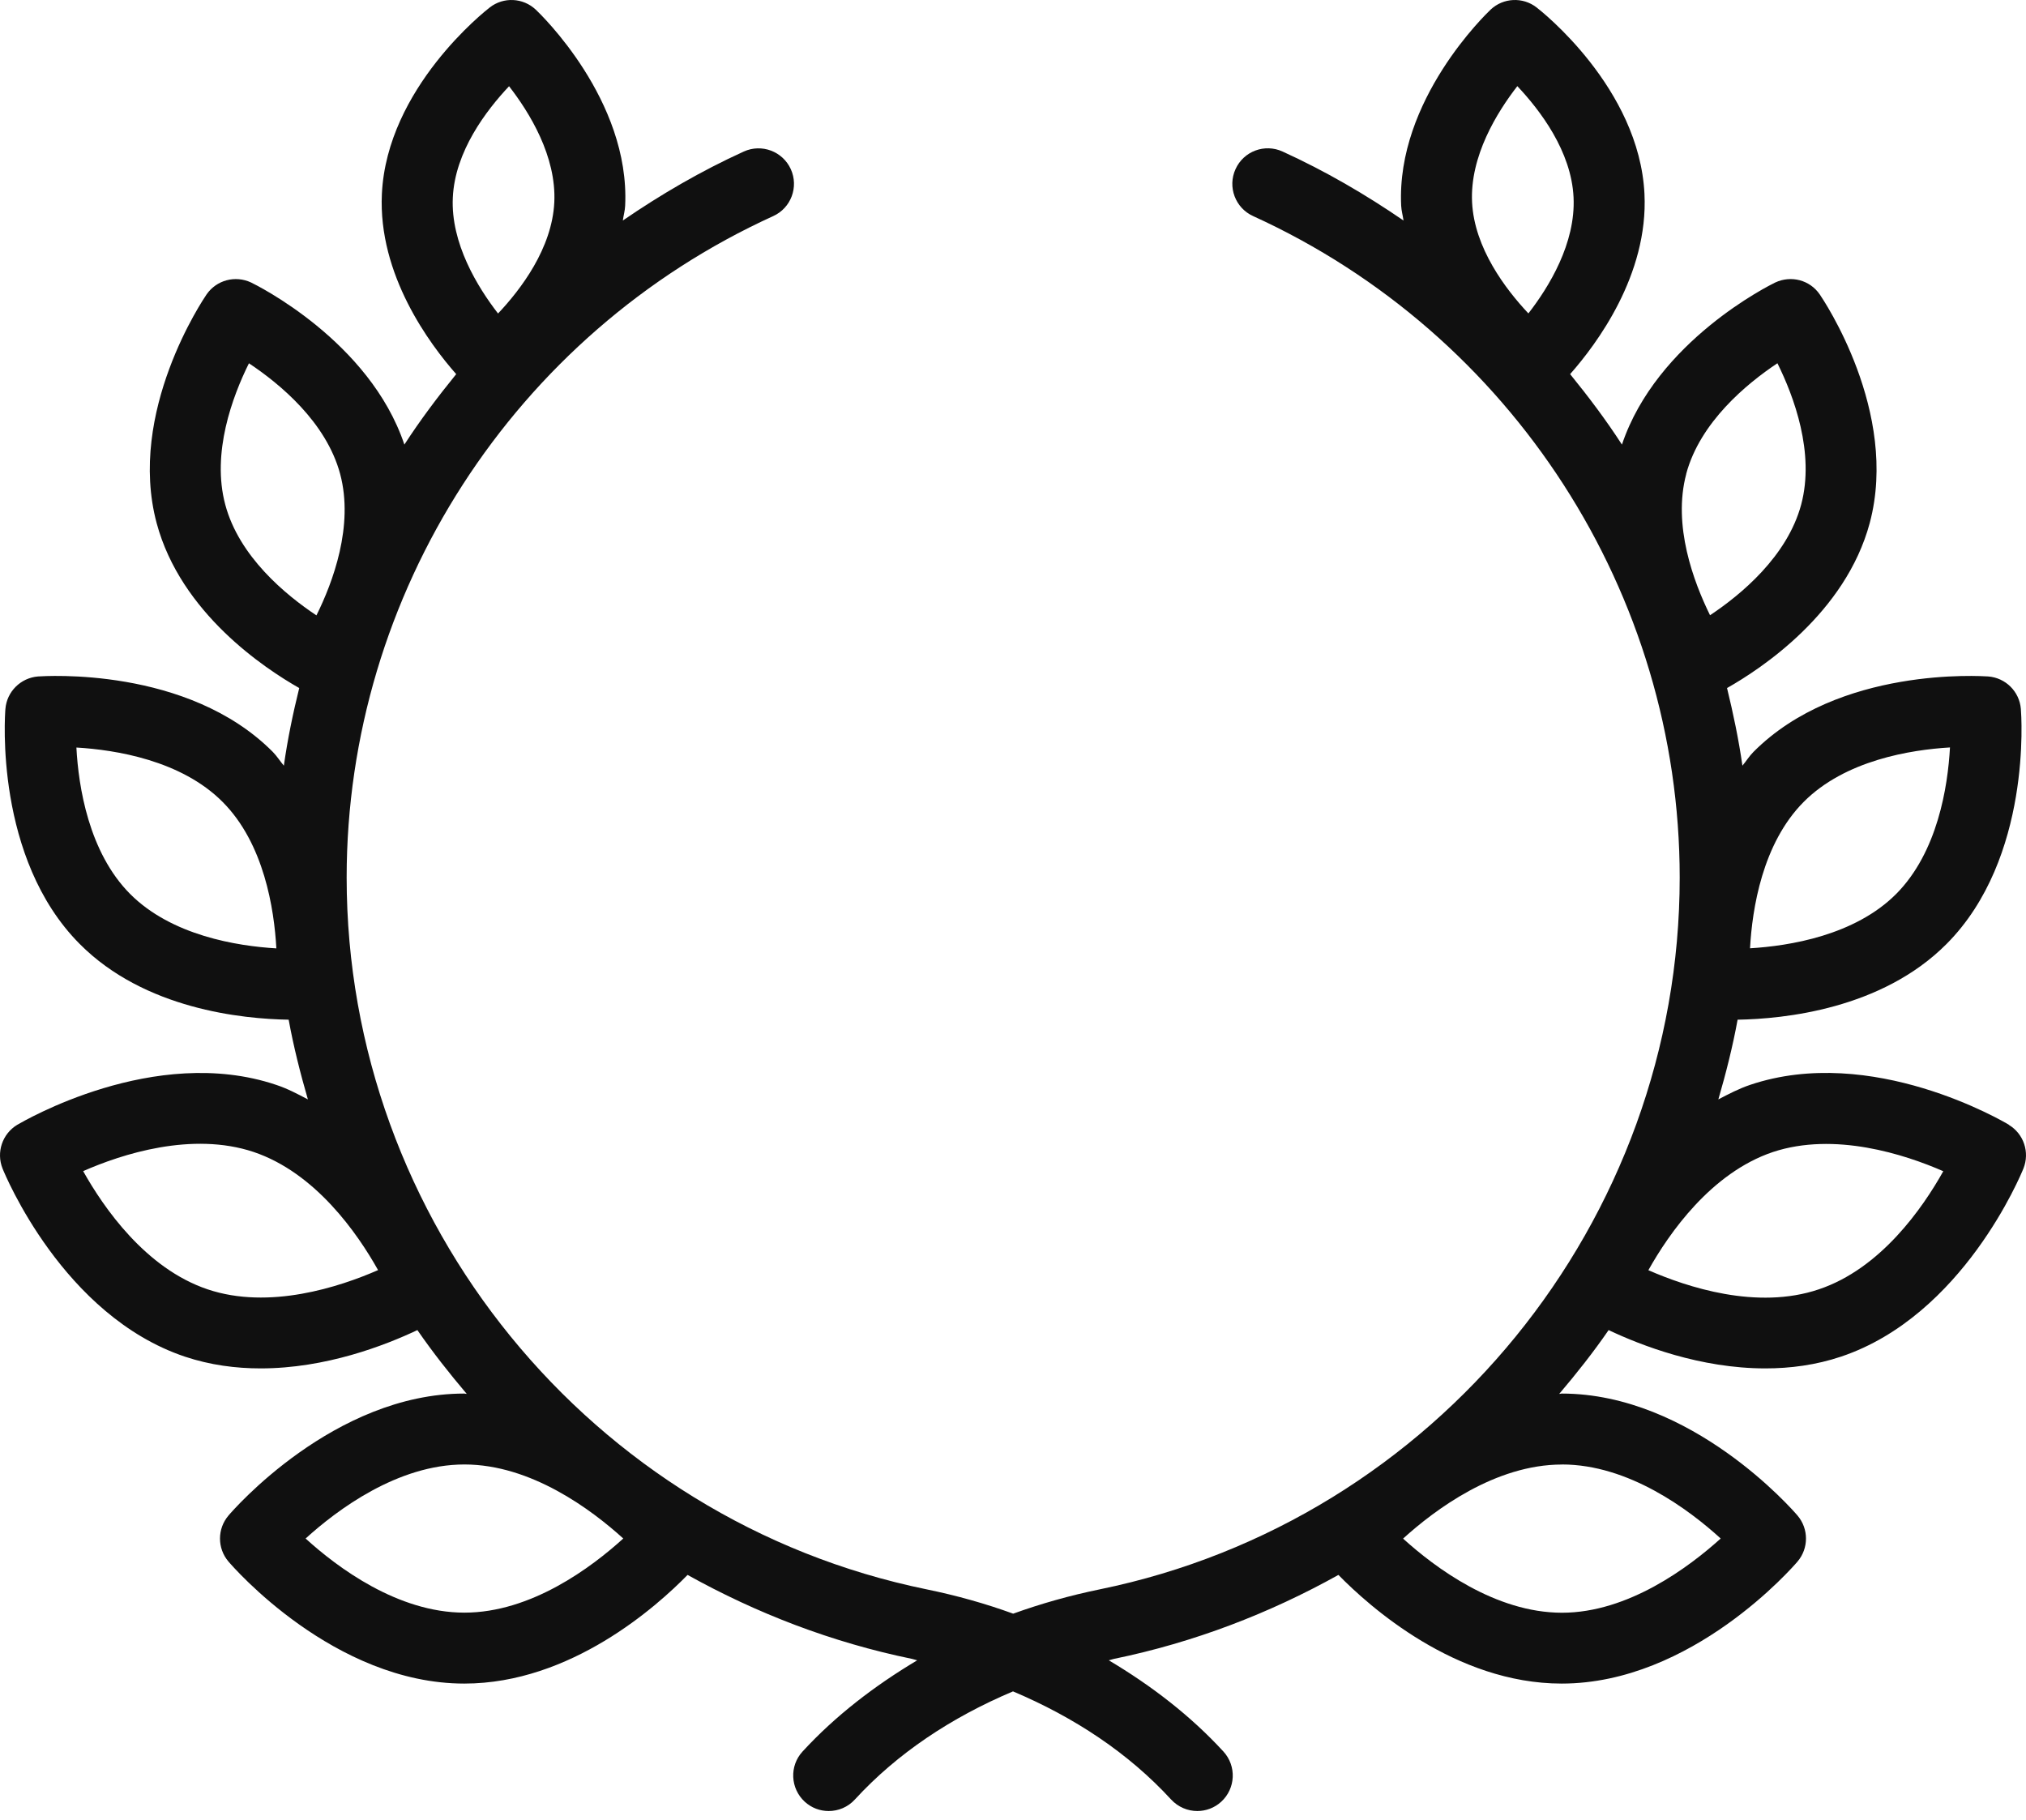 <svg width="69" height="62" viewBox="0 0 69 62" fill="none" xmlns="http://www.w3.org/2000/svg">
<path d="M68.422 38.312C68.232 38.198 63.749 35.554 59.606 36.95C59.22 37.08 58.869 37.265 58.522 37.446C58.781 36.555 59.01 35.653 59.178 34.731C60.744 34.705 64.081 34.376 66.294 32.152C69.203 29.232 68.842 24.355 68.825 24.147C68.777 23.554 68.306 23.086 67.713 23.04C67.5 23.029 62.623 22.691 59.72 25.608C59.575 25.753 59.473 25.923 59.342 26.079C59.215 25.185 59.03 24.306 58.818 23.435C59.978 22.779 62.852 20.887 63.678 17.814C64.688 14.031 62.086 10.19 61.975 10.027C61.638 9.537 61.002 9.369 60.46 9.622C60.29 9.704 56.423 11.611 55.239 15.143C54.7 14.309 54.102 13.515 53.474 12.743C54.374 11.724 56.142 9.364 56.006 6.603C55.83 2.996 52.473 0.36 52.331 0.253C51.863 -0.111 51.196 -0.079 50.765 0.329C50.634 0.454 47.547 3.402 47.72 7.008C47.729 7.184 47.777 7.343 47.8 7.511C46.506 6.623 45.138 5.825 43.68 5.161C43.072 4.883 42.355 5.15 42.079 5.76C41.801 6.367 42.071 7.085 42.678 7.36C51.502 11.381 57.206 20.222 57.206 29.89C57.206 41.591 48.9 51.789 37.457 54.133C36.435 54.343 35.451 54.621 34.506 54.962C33.561 54.618 32.579 54.343 31.555 54.133C20.114 51.789 11.806 41.591 11.806 29.89C11.806 20.222 17.509 11.379 26.334 7.36C26.941 7.085 27.208 6.367 26.932 5.76C26.654 5.153 25.939 4.886 25.332 5.161C23.874 5.825 22.506 6.623 21.212 7.511C21.235 7.34 21.283 7.182 21.291 7.008C21.465 3.402 18.38 0.454 18.247 0.329C17.813 -0.079 17.149 -0.111 16.681 0.253C16.539 0.363 13.179 2.996 13.006 6.603C12.873 9.361 14.638 11.724 15.537 12.743C14.91 13.515 14.311 14.309 13.772 15.143C12.589 11.611 8.722 9.704 8.551 9.622C8.012 9.369 7.374 9.539 7.036 10.027C6.926 10.189 4.324 14.031 5.334 17.814C6.157 20.887 9.031 22.776 10.191 23.435C9.976 24.303 9.794 25.183 9.667 26.079C9.536 25.923 9.434 25.756 9.289 25.608C6.384 22.688 1.506 23.029 1.296 23.04C0.703 23.088 0.232 23.557 0.184 24.147C0.167 24.354 -0.194 29.229 2.715 32.152C4.928 34.379 8.265 34.705 9.831 34.731C9.999 35.653 10.228 36.555 10.486 37.446C10.137 37.262 9.789 37.077 9.403 36.95C5.263 35.556 0.774 38.204 0.586 38.312C0.079 38.618 -0.134 39.248 0.087 39.801C0.169 40.003 2.147 44.815 6.298 46.208C7.158 46.495 8.032 46.608 8.878 46.608C11.094 46.608 13.105 45.828 14.215 45.303C14.737 46.058 15.304 46.779 15.897 47.477C15.869 47.477 15.841 47.465 15.812 47.465C11.377 47.465 7.924 51.449 7.782 51.619C7.396 52.071 7.396 52.737 7.782 53.188C7.927 53.359 11.377 57.343 15.812 57.343C19.439 57.343 22.375 54.707 23.417 53.642C25.769 54.951 28.328 55.941 31.066 56.503C31.126 56.514 31.177 56.539 31.237 56.551C29.784 57.419 28.453 58.438 27.332 59.658C26.881 60.149 26.915 60.912 27.406 61.366C27.639 61.579 27.928 61.684 28.223 61.684C28.55 61.684 28.876 61.553 29.114 61.292C30.564 59.712 32.409 58.492 34.5 57.609C36.591 58.492 38.435 59.712 39.885 61.292C40.124 61.55 40.45 61.684 40.776 61.684C41.069 61.684 41.361 61.579 41.593 61.366C42.084 60.915 42.118 60.152 41.667 59.658C40.546 58.438 39.218 57.416 37.763 56.551C37.82 56.539 37.874 56.514 37.933 56.503C40.671 55.941 43.233 54.951 45.583 53.642C46.624 54.706 49.561 57.343 53.187 57.343C57.625 57.343 61.075 53.356 61.218 53.188C61.603 52.737 61.603 52.071 61.218 51.619C61.073 51.449 57.62 47.465 53.187 47.465C53.159 47.465 53.133 47.477 53.102 47.477C53.695 46.779 54.266 46.058 54.785 45.303C55.894 45.828 57.903 46.608 60.122 46.608C60.97 46.608 61.842 46.495 62.704 46.206C66.852 44.812 68.83 40.003 68.912 39.801C69.134 39.248 68.924 38.618 68.413 38.312L68.422 38.312ZM61.431 27.311C62.844 25.892 65.077 25.537 66.411 25.458C66.337 26.794 65.991 29.024 64.581 30.446C63.167 31.865 60.937 32.219 59.601 32.299C59.675 30.962 60.018 28.729 61.431 27.311ZM50.135 6.89C50.058 5.323 50.98 3.831 51.676 2.934C52.453 3.757 53.517 5.153 53.591 6.722C53.667 8.288 52.748 9.781 52.053 10.675C51.276 9.849 50.212 8.447 50.135 6.89ZM15.422 6.725C15.495 5.159 16.559 3.763 17.337 2.937C18.032 3.831 18.954 5.323 18.878 6.893C18.801 8.459 17.74 9.855 16.962 10.678C16.267 9.781 15.345 8.283 15.422 6.725ZM4.432 30.449C3.019 29.027 2.673 26.794 2.602 25.461C3.938 25.54 6.169 25.895 7.582 27.314C8.995 28.732 9.338 30.965 9.412 32.302C8.075 32.222 5.848 31.868 4.432 30.449ZM7.672 17.189C7.199 15.425 7.919 13.501 8.478 12.374C9.525 13.069 11.111 14.377 11.585 16.145C12.056 17.91 11.336 19.834 10.777 20.96C9.73 20.265 8.143 18.957 7.672 17.189ZM7.071 43.915C4.963 43.206 3.533 41.14 2.832 39.889C4.143 39.31 6.538 38.535 8.637 39.236C10.745 39.946 12.175 42.009 12.876 43.26C11.563 43.833 9.173 44.622 7.071 43.915ZM15.816 54.927C13.543 54.927 11.483 53.381 10.408 52.402C11.483 51.426 13.543 49.88 15.816 49.88C18.089 49.88 20.149 51.423 21.227 52.402C20.149 53.381 18.091 54.927 15.816 54.927ZM53.197 49.88C55.469 49.88 57.526 51.42 58.602 52.402C57.521 53.378 55.452 54.93 53.197 54.93C50.924 54.93 48.864 53.384 47.785 52.405C48.864 51.426 50.921 49.882 53.197 49.882V49.88ZM57.427 16.142C57.901 14.378 59.487 13.07 60.534 12.372C61.093 13.498 61.814 15.425 61.343 17.187C60.869 18.952 59.286 20.26 58.239 20.955C57.682 19.823 56.959 17.896 57.43 16.14L57.427 16.142ZM61.944 43.915C59.833 44.63 57.45 43.836 56.139 43.263C56.84 42.011 58.273 39.949 60.378 39.239C62.481 38.541 64.873 39.319 66.183 39.892C65.483 41.143 64.053 43.209 61.944 43.915Z" fill="#101010"/>
</svg>
